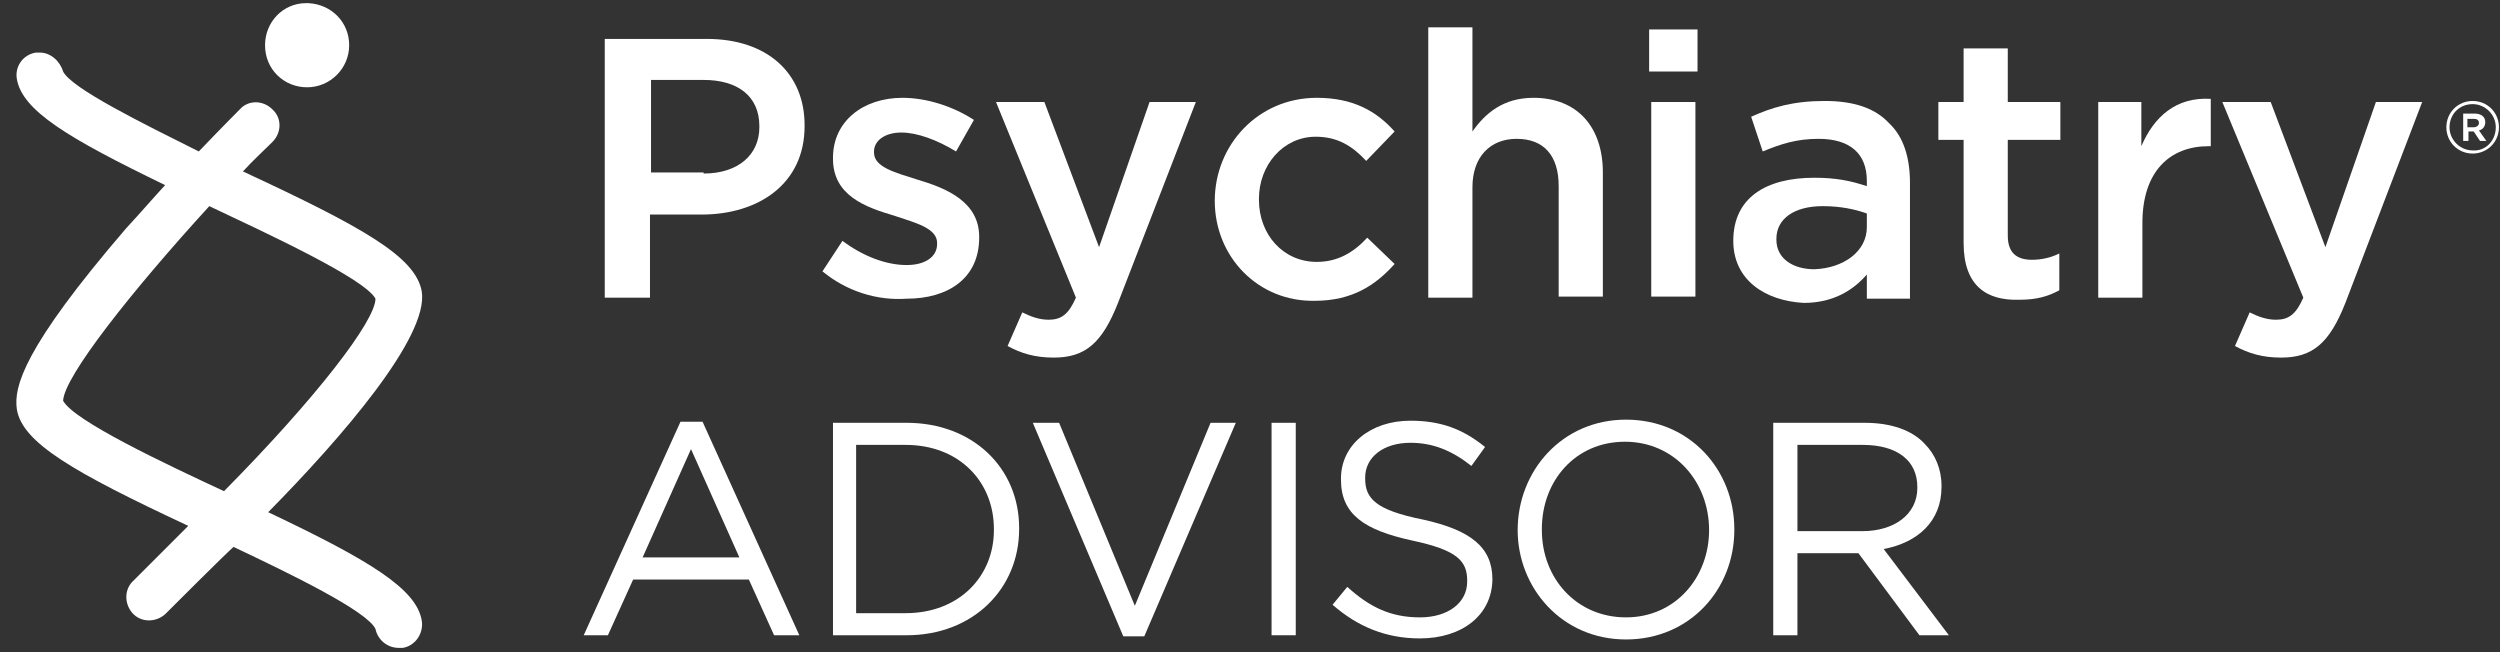 <?xml version="1.0" encoding="utf-8"?>
<!-- Generator: Adobe Illustrator 28.0.0, SVG Export Plug-In . SVG Version: 6.00 Build 0)  -->
<svg version="1.1" id="Layer_1" xmlns="http://www.w3.org/2000/svg" xmlns:xlink="http://www.w3.org/1999/xlink" x="0px" y="0px"
	 viewBox="0 0 237.7 62" style="enable-background:new 0 0 237.7 62;" xml:space="preserve">
<rect x="0" y="0" width="237.7" height="62" fill="#333333" stroke="none"/>
<style type="text/css">
	.st0{fill:#FFFFFF;}
	.st1{fill:none;}
</style>
<g>
	<path class="st0" d="M57.5,3.7h9.7c5.8,0,9.3,3.3,9.3,8.2V12c0,5.5-4.4,8.4-9.8,8.4h-4.9v7.9h-4.3V3.7z M66.9,16.5
		c3.3,0,5.3-1.8,5.3-4.4V12c0-2.9-2.1-4.4-5.3-4.4h-5v8.8H66.9z"/>
	<path class="st0" d="M78.2,25.8l1.9-2.9c2,1.5,4.2,2.3,6.1,2.3c1.8,0,2.9-0.8,2.9-2v-0.1c0-1.4-2-1.9-4.1-2.6
		c-2.7-0.8-5.8-1.9-5.8-5.4v-0.1c0-3.5,2.9-5.7,6.6-5.7c2.3,0,4.8,0.8,6.8,2.1l-1.7,3c-1.8-1.1-3.7-1.8-5.2-1.8
		c-1.6,0-2.6,0.8-2.6,1.8v0.1c0,1.4,2,1.9,4.2,2.6c2.7,0.8,5.8,2.1,5.8,5.4v0.1c0,3.9-3,5.8-6.9,5.8C83.4,28.6,80.5,27.7,78.2,25.8z
		"/>
	<path class="st0" d="M109.3,9.7h4.4l-7.4,19.1c-1.5,3.8-3.1,5.2-6.1,5.2c-1.8,0-3.1-0.4-4.4-1.1l1.4-3.2c0.8,0.4,1.6,0.7,2.5,0.7
		c1.2,0,1.9-0.5,2.6-2.1L94.7,9.7h4.6l5.2,13.8L109.3,9.7z"/>
	<path class="st0" d="M115.5,19.1L115.5,19.1c0-5.3,4.1-9.8,9.7-9.8c3.5,0,5.7,1.3,7.4,3.2l-2.7,2.8c-1.3-1.4-2.7-2.3-4.8-2.3
		c-3.1,0-5.4,2.7-5.4,5.9V19c0,3.3,2.3,5.9,5.5,5.9c2,0,3.5-0.9,4.8-2.3l2.6,2.5c-1.8,2-4,3.5-7.6,3.5
		C119.6,28.7,115.5,24.4,115.5,19.1z"/>
	<path class="st0" d="M135.8,2.6h4.2v9.9c1.2-1.7,2.9-3.2,5.8-3.2c4.2,0,6.6,2.8,6.6,7.1v11.8h-4.2V17.7c0-2.9-1.4-4.5-4-4.5
		c-2.5,0-4.2,1.7-4.2,4.6v10.5h-4.2V2.6z"/>
	<path class="st0" d="M156.8,2.8h4.6v4h-4.6V2.8z M157,9.7h4.2v18.5H157V9.7z"/>
	<path class="st0" d="M164.8,22.9L164.8,22.9c0-4.1,3.1-6,7.7-6c2.1,0,3.5,0.3,5,0.8v-0.5c0-2.6-1.6-4-4.6-4c-2.1,0-3.6,0.5-5.3,1.2
		l-1.1-3.3c2-0.9,4-1.5,7-1.5c2.8,0,4.8,0.7,6.1,2.1c1.4,1.3,2,3.3,2,5.7v11h-4.1v-2.3c-1.3,1.5-3.2,2.7-6,2.7
		C167.8,28.6,164.8,26.6,164.8,22.9z M177.5,21.6v-1.3c-1.1-0.4-2.5-0.7-4.2-0.7c-2.7,0-4.4,1.2-4.4,3.1v0.1c0,1.8,1.6,2.8,3.6,2.8
		C175.3,25.5,177.5,23.9,177.5,21.6z"/>
	<path class="st0" d="M186.7,23.1v-9.8h-2.4V9.7h2.4V4.6h4.2v5.1h5v3.6h-5v9.1c0,1.6,0.8,2.3,2.3,2.3c0.9,0,1.8-0.2,2.6-0.6v3.5
		c-1.1,0.6-2.2,0.9-3.8,0.9C188.9,28.6,186.7,27.2,186.7,23.1z"/>
	<path class="st0" d="M199.4,9.7h4.2v4.2c1.2-2.8,3.3-4.7,6.6-4.5v4.5H210c-3.7,0-6.3,2.4-6.3,7.3v7.1h-4.2V9.7z"/>
	<path class="st0" d="M225.9,9.7h4.4L223,28.8c-1.5,3.8-3.1,5.2-6.1,5.2c-1.8,0-3.1-0.4-4.4-1.1l1.4-3.2c0.8,0.4,1.6,0.7,2.5,0.7
		c1.2,0,1.9-0.5,2.6-2.1l-7.7-18.6h4.6l5.2,13.8L225.9,9.7z"/>
</g>
<g>
	<path class="st0" d="M64.7,40.1h2.1L76,60.4h-2.4l-2.4-5.3h-11l-2.4,5.3h-2.3L64.7,40.1z M70.3,53l-4.6-10.3L61.1,53H70.3z"/>
	<path class="st0" d="M79.2,40.2h7c6.3,0,10.7,4.3,10.7,10v0.1c0,5.7-4.4,10.1-10.7,10.1h-7V40.2z M81.4,42.3v16h4.7
		c5.1,0,8.4-3.5,8.4-7.9v-0.1c0-4.5-3.3-8-8.4-8H81.4z"/>
	<path class="st0" d="M98.2,40.2h2.5l7.2,17.4l7.2-17.4h2.4l-8.7,20.3h-2L98.2,40.2z"/>
	<path class="st0" d="M120.9,40.2h2.3v20.2h-2.3V40.2z"/>
	<path class="st0" d="M126.7,57.5l1.4-1.7c2.1,1.9,4.1,2.9,6.9,2.9c2.7,0,4.5-1.4,4.5-3.4v-0.1c0-1.9-1-2.9-5.2-3.8
		c-4.6-1-6.8-2.5-6.8-5.8v-0.1c0-3.2,2.8-5.5,6.6-5.5c2.9,0,5,0.8,7.1,2.5l-1.3,1.8c-1.9-1.5-3.7-2.2-5.8-2.2
		c-2.6,0-4.3,1.4-4.3,3.3v0.1c0,1.9,1,3,5.5,3.9c4.5,1,6.6,2.6,6.6,5.7V55c0,3.5-2.9,5.7-6.9,5.7C131.8,60.7,129.1,59.6,126.7,57.5z
		"/>
	<path class="st0" d="M144.3,50.4L144.3,50.4c0-5.6,4.2-10.5,10.3-10.5c6.1,0,10.3,4.8,10.3,10.4v0.1c0,5.6-4.2,10.4-10.3,10.4
		S144.3,55.9,144.3,50.4z M162.5,50.4L162.5,50.4c0-4.6-3.3-8.4-8-8.4s-7.9,3.7-7.9,8.3v0.1c0,4.6,3.3,8.3,8,8.3
		S162.5,54.9,162.5,50.4z"/>
	<path class="st0" d="M168.6,40.2h8.7c2.5,0,4.5,0.7,5.7,2c1,1,1.6,2.4,1.6,4v0.1c0,3.3-2.3,5.3-5.5,5.9l6.2,8.2h-2.8l-5.8-7.8h-5.8
		v7.8h-2.3V40.2z M177.1,50.5c3,0,5.2-1.6,5.2-4.1v-0.1c0-2.5-1.9-4-5.2-4h-6.2v8.2H177.1z"/>
</g>
<g>
	<polygon class="st1" points="29.3,0.4 29.1,0.4 29.1,0.4 29.3,0.4 	"/>
	<path class="st1" d="M19.9,19.7C19.9,19.7,19.9,19.6,19.9,19.7C12.4,27.7,6,35.8,6,38.1c1,1.9,9.7,6,15.3,8.6
		c8.8-8.9,14.4-16.2,14.4-18.2C34.7,26.6,25.5,22.3,19.9,19.7z"/>
	<path class="st0" d="M29.2,8.3c2.2,0,4-1.8,4-4c0-2.2-1.7-3.9-3.9-4h-0.2c-2.2,0-3.9,1.8-3.9,4C25.2,6.6,27,8.3,29.2,8.3z"/>
	<path class="st0" d="M40.1,59c-0.5-3-4.9-5.7-14.6-10.3c7-7.1,15.3-16.7,14.6-21c-0.6-3.3-5.6-6.1-17-11.4c0.9-1,1.9-1.9,2.8-2.8
		c0.9-0.9,0.9-2.3,0-3.1c-0.9-0.9-2.3-0.9-3.1,0c0,0-1.6,1.6-3.9,4C13.5,11.7,6.8,8.4,6,6.8C5.7,5.8,4.8,5,3.8,5c-0.1,0-0.2,0-0.4,0
		c-1.2,0.2-2,1.3-1.8,2.5c0.5,3,4.8,5.6,14.1,10.1c-1.2,1.3-2.4,2.7-3.7,4.1C2.2,33.1,1.3,36.8,1.6,38.9c0.5,3.2,5.4,6,16.3,11.1
		c-0.5,0.5-4.7,4.7-5.2,5.2c-0.9,0.8-0.9,2.2-0.1,3.1c0.8,0.9,2.2,0.9,3.1,0.1c0.8-0.8,5.4-5.4,6.5-6.4c5.5,2.6,12.7,6.1,13.5,7.8
		c0.2,1,1.1,1.8,2.2,1.8c0.1,0,0.2,0,0.4,0C39.5,61.4,40.3,60.2,40.1,59z M6,6.9L6,6.9L6,6.9z M21.3,46.7C15.7,44.1,7,40,6,38.1
		c0.1-2.3,6.5-10.4,13.9-18.5c0,0,0,0,0,0c5.5,2.6,14.8,6.9,15.8,8.8C35.7,30.5,30.1,37.8,21.3,46.7z M35.7,59.8L35.7,59.8
		L35.7,59.8z"/>
</g>
<g>
	<path class="st0" d="M232.6,12.1L232.6,12.1c0-1.4,1.1-2.5,2.5-2.5c1.4,0,2.5,1.1,2.5,2.5v0c0,1.4-1.1,2.5-2.5,2.5
		C233.7,14.6,232.6,13.5,232.6,12.1z M237.3,12.1L237.3,12.1c0-1.2-1-2.2-2.2-2.2c-1.3,0-2.2,1-2.2,2.2v0c0,1.2,1,2.2,2.2,2.2
		C236.3,14.4,237.3,13.4,237.3,12.1z M234.1,10.8h1.2c0.6,0,1,0.3,1,0.8c0,0.4-0.2,0.7-0.6,0.8l0.7,1h-0.6l-0.6-0.9h-0.5v0.9h-0.5
		V10.8z M235.2,12.1c0.3,0,0.5-0.2,0.5-0.4c0-0.3-0.2-0.4-0.5-0.4h-0.6v0.8H235.2z"/>
</g>
</svg>
